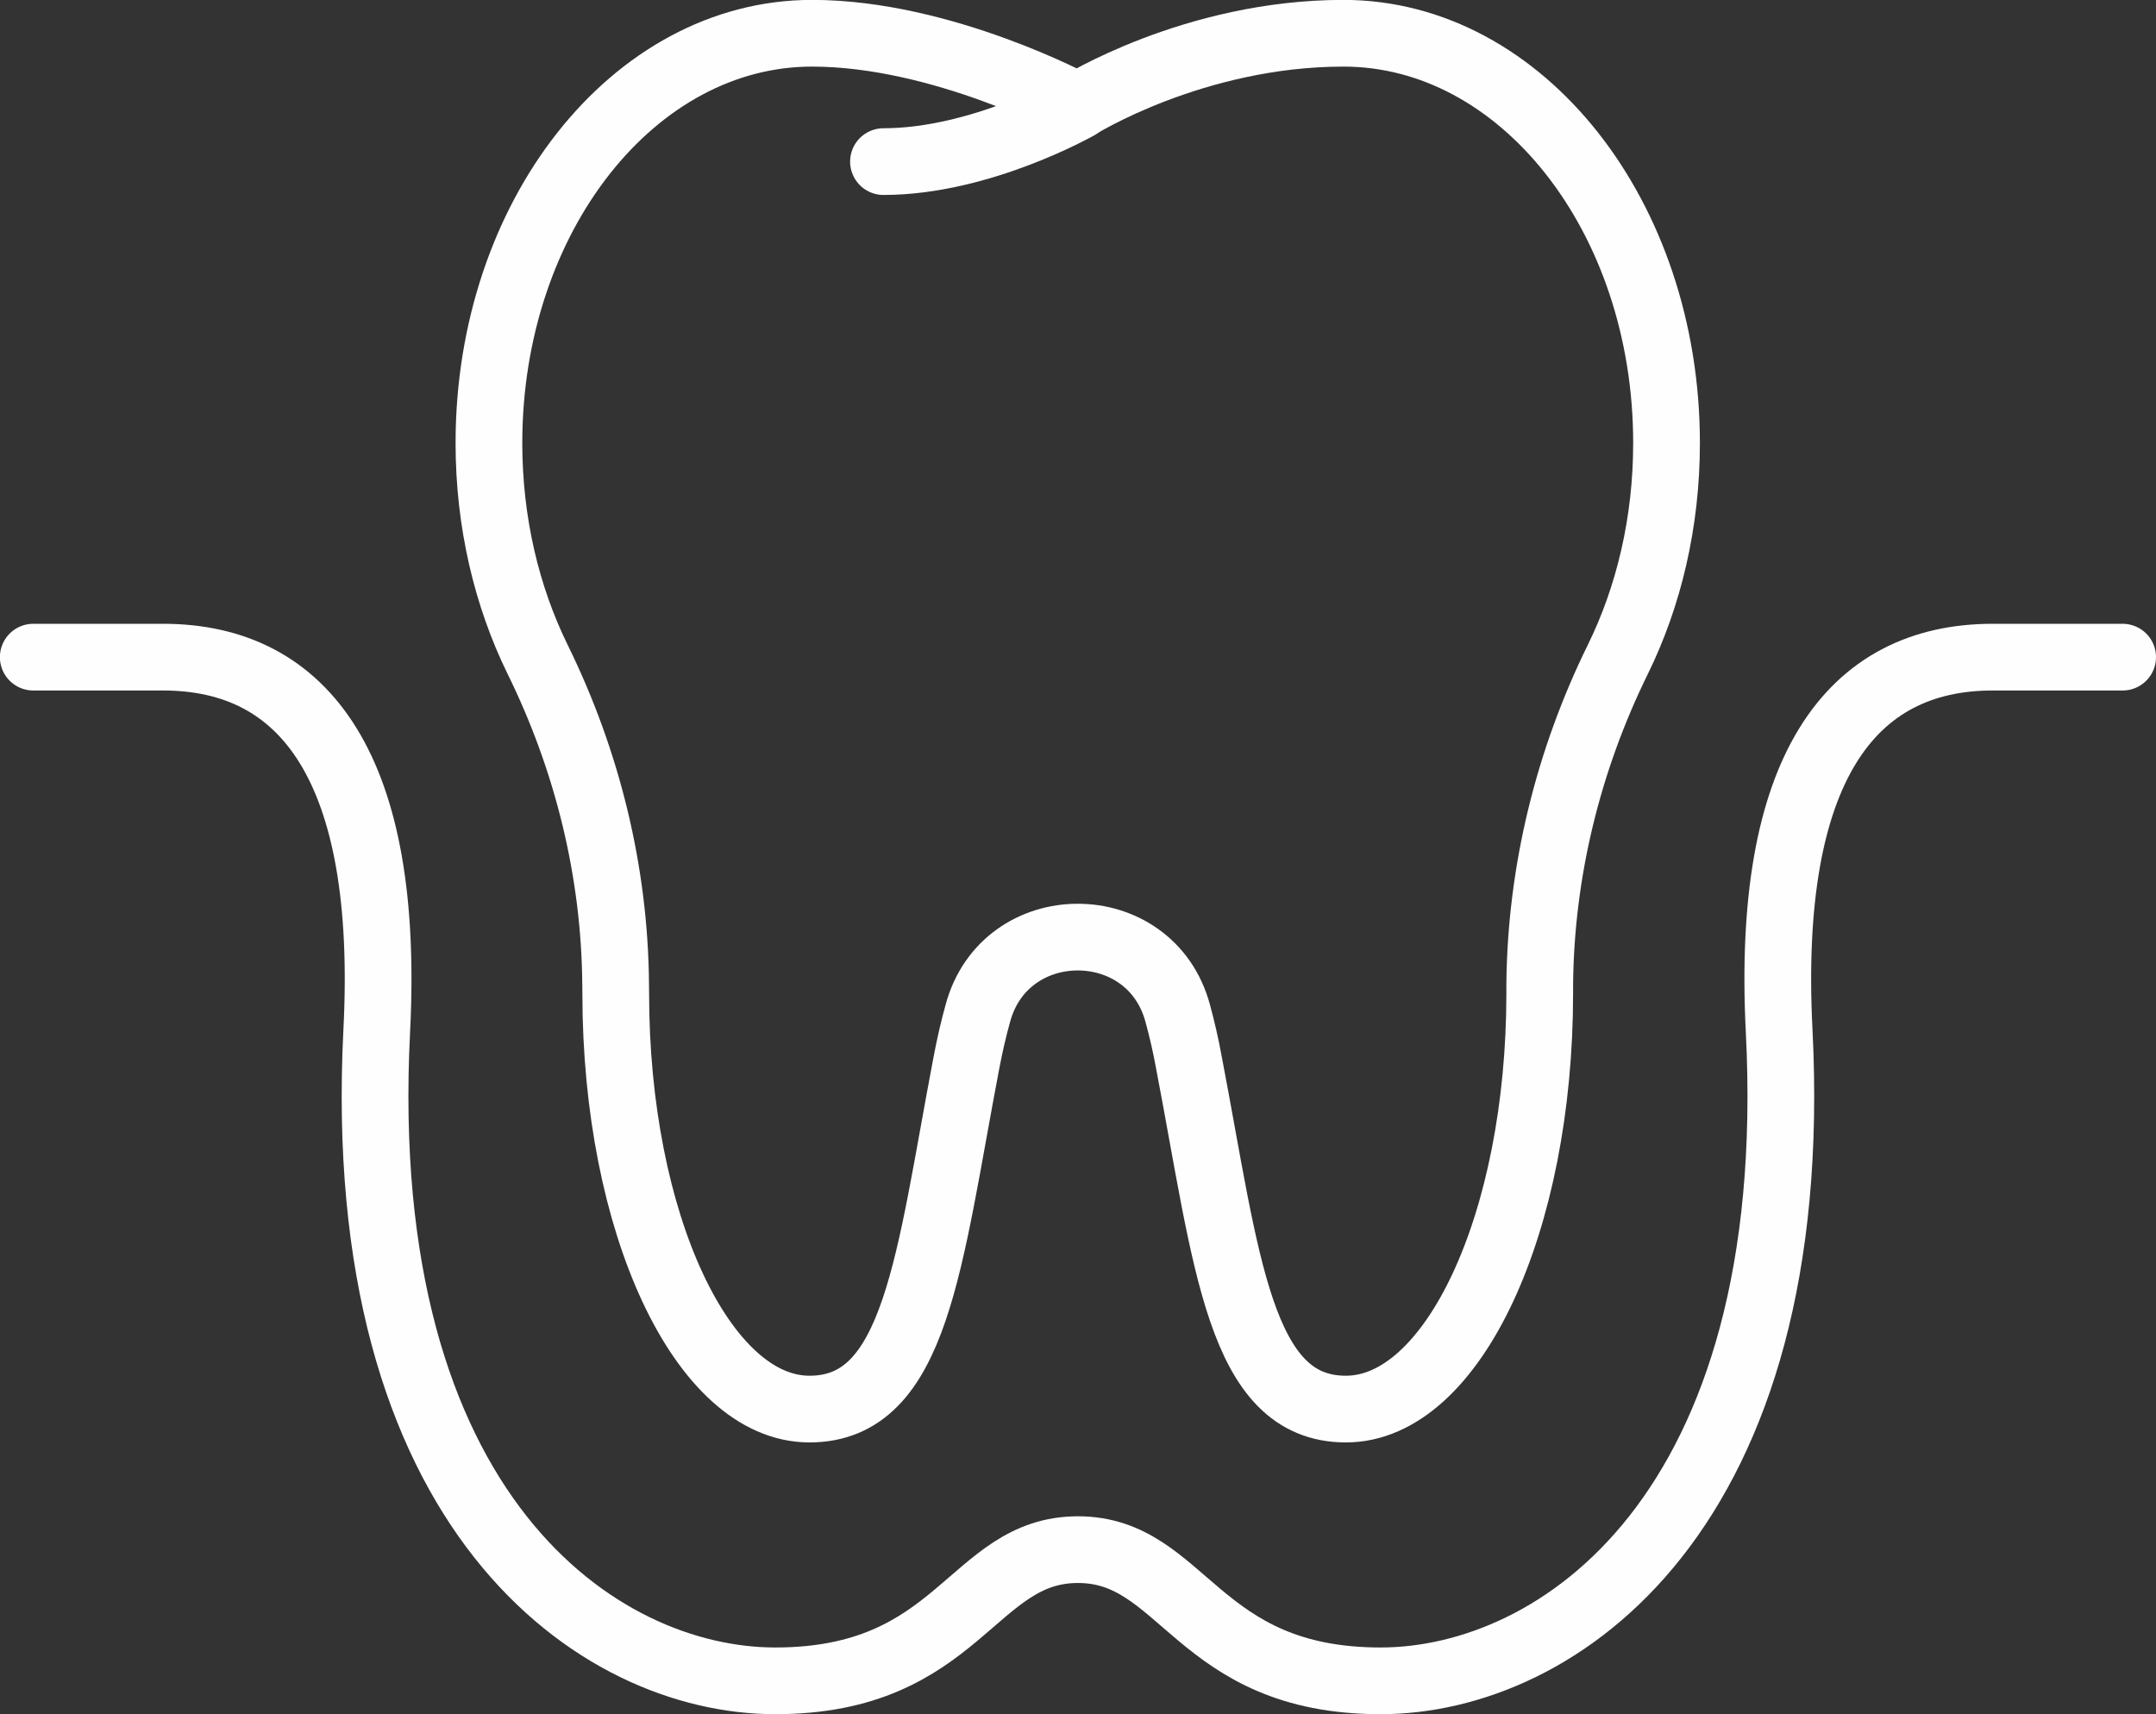 <?xml version="1.0" encoding="UTF-8"?>
<!DOCTYPE svg PUBLIC "-//W3C//DTD SVG 1.1//EN" "http://www.w3.org/Graphics/SVG/1.1/DTD/svg11.dtd">
<!-- Creator: CorelDRAW 2018 (64-Bit) -->
<svg xmlns="http://www.w3.org/2000/svg" xml:space="preserve" width="25.836mm" height="20.547mm" version="1.1" style="shape-rendering:geometricPrecision; text-rendering:geometricPrecision; image-rendering:optimizeQuality; fill-rule:evenodd; clip-rule:evenodd"
viewBox="0 0 204.87 162.93"
 xmlns:xlink="http://www.w3.org/1999/xlink">
 <rect x="0" y="0" width="204.87" height="162.93" fill="#333333" stroke="none"/>
 <defs>
  <style type="text/css">
   <![CDATA[
    .str0 {stroke:#FEFEFE;stroke-width:6.34;stroke-linecap:round;stroke-linejoin:round;stroke-miterlimit:10}
    .fil0 {fill:none;fill-rule:nonzero}
   ]]>
  </style>
 </defs>
 <g id="Warstwa_x0020_1">
  <g id="_2398363892496">
   <g>
    <path class="fil0 str0" d="M102.42 89.07c4.09,0 8.19,2.41 9.49,7.24 0.41,1.5 0.77,3.06 1.06,4.66 3.62,18.87 4.76,32.96 14.92,32.96 10.18,0 18.42,-17.69 18.42,-39.51 0,-0.3 0,-0.59 0,-0.9 0.11,-10.7 2.7,-21.23 7.42,-30.84 2.93,-5.96 4.63,-13.01 4.63,-20.57 0,-21.51 -13.75,-38.95 -30.7,-38.95 -14.24,0 -25.26,6.93 -25.26,6.93 0,0 -12.8,-6.93 -25.24,-6.93 -16.95,0 -30.7,17.44 -30.7,38.95 0,7.55 1.7,14.6 4.63,20.57 4.72,9.61 7.32,20.14 7.41,30.84 0.01,0.3 0.01,0.6 0.01,0.9 0,21.82 8.25,39.51 18.41,39.51 10.18,0 11.32,-14.09 14.92,-32.96 0.31,-1.61 0.66,-3.16 1.08,-4.66 1.3,-4.83 5.4,-7.24 9.48,-7.24z"/>
    <path class="fil0 str0" d="M102.42 10.1c0,0 -9.24,5.26 -18.47,5.26"/>
   </g>
   <path class="fil0 str0" d="M201.7 62.46l-12.34 0c-13.53,0 -21.56,10.66 -20.3,35.5 2.33,45.89 -21.05,61.8 -37.87,61.8 -17.56,0 -18.65,-12.47 -28.76,-12.47 -10.12,0 -11.2,12.47 -28.76,12.47 -16.82,0 -40.2,-15.9 -37.87,-61.8 1.26,-24.84 -6.77,-35.5 -20.3,-35.5l-12.34 0"/>
  </g>
 </g>
</svg>
